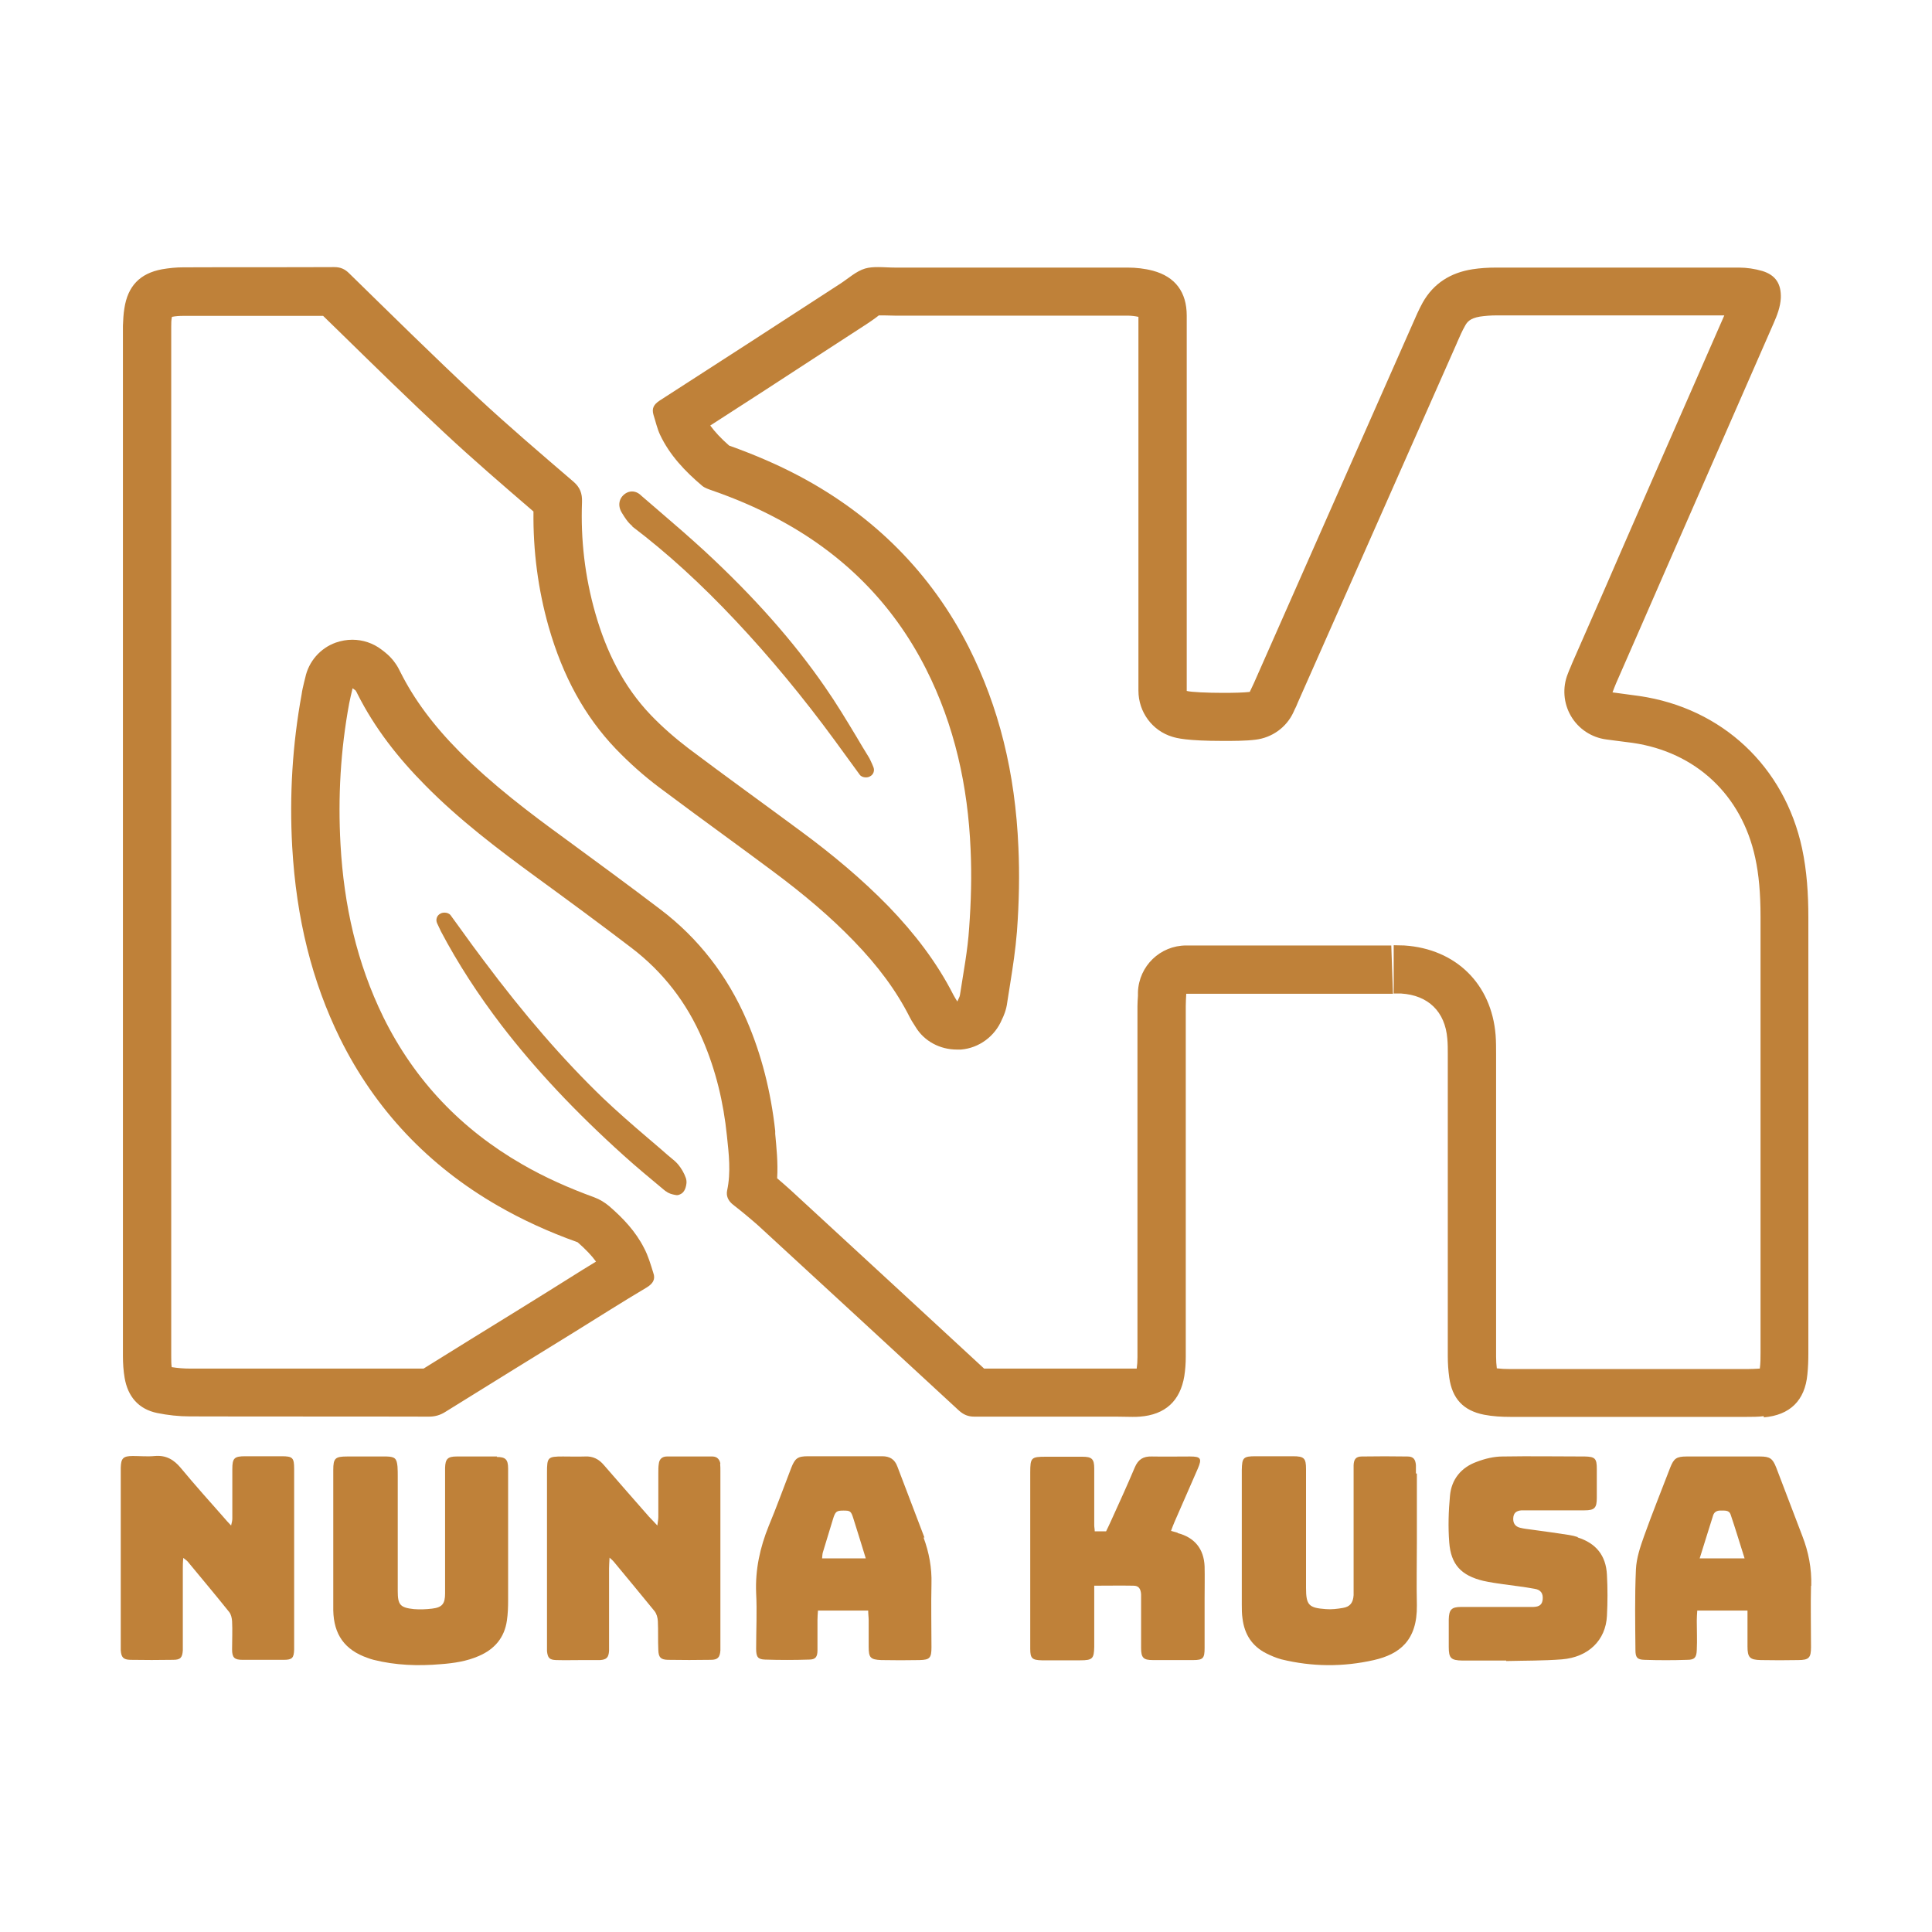 <?xml version="1.0" encoding="UTF-8"?>
<svg xmlns="http://www.w3.org/2000/svg" id="Capa_1" data-name="Capa 1" version="1.1" viewBox="0 0 80 80">
  <defs>
    <style>
      .cls-1 {
        fill: #bf8139;
        stroke-width: 0px;
      }
    </style>
  </defs>
  <path class="cls-1" d="M73.03,58.69c1.09-.09,1.71-.7,1.81-1.78.03-.29.04-.58.04-.87,0-6.02,0-12.04,0-18.05,0-.96-.06-1.92-.26-2.86-.73-3.39-3.31-5.81-6.74-6.31-.36-.05-.72-.1-1.11-.15.06-.15.1-.27.15-.38.68-1.56,1.37-3.12,2.05-4.69,1.49-3.4,2.98-6.8,4.47-10.21.15-.34.28-.68.3-1.05.02-.58-.21-.95-.77-1.12-.31-.09-.64-.14-.97-.14-1.74,0-3.47,0-5.21,0-1.61,0-3.23,0-4.84,0-.33,0-.66.02-.98.07-.9.14-1.61.58-2.06,1.38-.16.29-.29.59-.42.89-2.19,4.96-4.38,9.91-6.57,14.87-.06.13-.12.25-.17.36-.24.03-.66.04-1.09.04-.66,0-1.35-.03-1.52-.08v-.48c0-5.02,0-10.04,0-15.06,0-.97-.47-1.61-1.4-1.86-.34-.09-.7-.13-1.05-.13-1.72,0-3.45,0-5.17,0-1.49,0-2.98,0-4.46,0h0c-.23,0-.47-.02-.7-.02-.19,0-.37.01-.54.06-.37.11-.69.41-1.03.63-2.49,1.62-4.98,3.23-7.48,4.84-.24.16-.33.32-.25.59.09.28.15.56.27.82.4.85,1.04,1.52,1.75,2.12.11.09.27.14.41.19.92.32,1.82.7,2.68,1.16,2.7,1.43,4.78,3.48,6.17,6.22,1.19,2.35,1.74,4.87,1.85,7.48.05,1.08.02,2.17-.06,3.26-.06.93-.24,1.85-.38,2.77-.01.08-.06.15-.11.27-.07-.12-.12-.19-.16-.27-.69-1.36-1.62-2.56-2.68-3.66-1.12-1.15-2.36-2.18-3.65-3.13-1.54-1.14-3.1-2.26-4.64-3.42-.55-.42-1.08-.88-1.56-1.38-1.14-1.19-1.85-2.64-2.3-4.22-.43-1.51-.61-3.04-.55-4.61.01-.35-.08-.6-.36-.84-1.34-1.15-2.69-2.3-3.99-3.51-1.79-1.67-3.54-3.4-5.29-5.11-.18-.18-.36-.26-.62-.26h0c-2.09.01-4.17,0-6.26.01-.29,0-.58.03-.87.08-.92.17-1.42.7-1.56,1.62-.04.24-.05.48-.06.72,0,1.38,0,2.76,0,4.13,0,12.84,0,25.69,0,38.53,0,.3.02.61.07.9.13.77.57,1.3,1.35,1.46.44.09.9.14,1.35.14,3.3.01,6.6,0,9.9.01h0c.25,0,.46-.06.67-.19,1.78-1.11,3.57-2.21,5.35-3.31,1-.62,1.99-1.25,3-1.85.26-.16.37-.34.27-.61-.11-.35-.21-.7-.38-1.02-.35-.69-.87-1.24-1.45-1.74-.18-.15-.39-.28-.61-.36-1.04-.38-2.04-.82-2.99-1.37-2.52-1.45-4.45-3.47-5.74-6.08-1.11-2.26-1.64-4.66-1.78-7.16-.11-1.96,0-3.91.36-5.85.04-.19.08-.38.14-.62.09.07.12.08.13.1.03.04.05.09.07.13.72,1.43,1.69,2.66,2.81,3.79,1.4,1.42,2.98,2.62,4.58,3.79,1.33.97,2.65,1.94,3.96,2.94,1.31,1,2.29,2.27,2.94,3.79.55,1.27.87,2.61,1.01,3.99.08.75.17,1.51.01,2.26-.05.23.04.43.24.59.36.28.71.57,1.05.87,2.77,2.55,5.54,5.1,8.31,7.66.19.17.38.25.63.25h0c1.02,0,2.05,0,3.07,0,.94,0,1.87,0,2.81,0,.22,0,.45.01.67.01.1,0,.21,0,.31-.01,1.05-.08,1.67-.65,1.84-1.68.04-.26.06-.53.06-.79,0-4.84,0-9.68,0-14.53,0-.16.01-.32.02-.51h3.13c1.79,0,3.57,0,5.36,0h.07l-.07-2h-5.36s-1.34,0-1.34,0h-1.79c-1.08,0-1.96.85-2,1.93v.16c-.01.15-.02.29-.02.42v4.44c0,3.36,0,6.73,0,10.09,0,.18-.01.33-.03.46,0,0,0,.01,0,.02,0,0-.02,0-.03,0-.05,0-.1,0-.16,0-.09,0-.19,0-.28,0-.13,0-.26,0-.39,0h-1.18s-1.62,0-1.62,0c-.89,0-1.78,0-2.66,0-2.66-2.46-5.33-4.92-8-7.38-.19-.17-.38-.34-.57-.5.04-.66-.03-1.28-.08-1.84v-.12c-.18-1.63-.57-3.17-1.18-4.58-.8-1.85-2-3.4-3.57-4.59-1.34-1.02-2.71-2.02-3.99-2.96-1.39-1.01-2.98-2.21-4.34-3.58-1.08-1.09-1.88-2.17-2.44-3.29-.06-.12-.12-.24-.2-.35-.21-.31-.46-.49-.58-.58-.35-.27-.78-.41-1.21-.41-.23,0-.46.04-.69.12-.64.23-1.12.78-1.26,1.45l-.05.2c-.04.17-.08.33-.1.49-.38,2.07-.51,4.19-.39,6.32.17,2.97.82,5.57,1.98,7.93,1.45,2.93,3.65,5.27,6.54,6.93.99.57,2.07,1.07,3.3,1.51.33.29.58.55.76.8-.38.23-.75.46-1.13.7l-.83.52-1.32.82c-1.29.79-2.57,1.59-3.86,2.39-1.29,0-2.59,0-3.88,0-1.93,0-3.87,0-5.8,0-.25,0-.5-.02-.75-.06-.02-.13-.02-.28-.02-.45,0-11.43,0-22.87,0-34.3v-5.27c0-1.03,0-2.05,0-3.08,0-.13,0-.26.03-.39.15-.03.31-.04.46-.04.95,0,1.91,0,2.86,0,.98,0,1.96,0,2.94,0l.77.75c1.38,1.35,2.8,2.74,4.24,4.08,1.21,1.13,2.48,2.22,3.7,3.27-.02,1.63.19,3.23.63,4.78.59,2.06,1.5,3.71,2.78,5.05.55.57,1.15,1.11,1.79,1.59.96.72,1.93,1.43,2.9,2.14.59.43,1.17.86,1.75,1.29,1.39,1.03,2.47,1.96,3.4,2.92,1.02,1.05,1.78,2.08,2.33,3.17.05.1.11.2.19.32l.05.08c.36.6,1.02.94,1.71.94.06,0,.11,0,.17,0,.75-.06,1.41-.55,1.7-1.25.06-.12.18-.38.22-.72.04-.25.08-.51.12-.76.11-.69.22-1.41.28-2.16.09-1.22.11-2.39.06-3.48-.13-3.1-.81-5.82-2.06-8.3-1.55-3.05-3.91-5.43-7.02-7.08-.87-.46-1.81-.87-2.9-1.26-.34-.3-.59-.57-.78-.83,1.52-.98,3.04-1.96,4.55-2.95l1.91-1.24c.13-.08.26-.18.39-.27.04-.03.09-.07.13-.1.07,0,.15,0,.22,0,.15,0,.3.01.44.01h1.11s3.36,0,3.36,0c1.72,0,3.44,0,5.16,0,.16,0,.32.02.46.05v11.16s0,3.84,0,3.84v.48c0,.88.57,1.66,1.41,1.91.17.05.56.17,2.11.17.39,0,.93,0,1.32-.05.69-.08,1.29-.51,1.58-1.14l.04-.09c.05-.1.1-.2.14-.31l2.09-4.72,4.49-10.15.02-.05c.11-.25.21-.48.32-.67.09-.17.21-.32.62-.39.21-.03.44-.05.68-.05,1.61,0,3.22,0,4.84,0s3.07,0,4.6,0l-2.98,6.8-1.27,2.91-.66,1.52-1.39,3.17c-.04.1-.08.2-.13.31l-.05.13c-.23.57-.18,1.22.13,1.75.31.53.85.89,1.47.97l.38.05c.24.03.47.06.7.09,2.62.38,4.52,2.16,5.08,4.76.15.69.22,1.47.22,2.44,0,6.02,0,12.03,0,18.05,0,.22,0,.44-.03.66-.18.01-.36.02-.54.02h-.41s-4.34,0-4.34,0c-1.68,0-3.35,0-5.03,0-.23,0-.41-.01-.57-.03-.02-.16-.03-.32-.03-.48,0-2.88,0-5.77,0-8.65v-3.88c0-.26,0-.53-.02-.79-.17-2.12-1.65-3.57-3.78-3.71-.15,0-.29-.01-.44-.01v2c.1,0,.21,0,.31,0,1.12.07,1.82.75,1.91,1.87.02.21.02.43.02.64,0,4.17,0,8.34,0,12.52,0,.29.02.58.06.87.12.87.58,1.37,1.44,1.54.36.07.73.09,1.09.09,1.68,0,3.35,0,5.03,0,1.58,0,3.17,0,4.75,0,.24,0,.48,0,.72-.03Z"></path>
  <path class="cls-1" d="M29.83,60.61c-.03-.18-.14-.3-.33-.3-.63,0-1.26,0-1.89,0-.19,0-.31.11-.33.3-.02.12-.02.25-.02.38,0,.61,0,1.21,0,1.82,0,.1-.02.2-.04.36-.15-.16-.24-.26-.34-.36-.62-.71-1.25-1.42-1.87-2.14-.21-.25-.46-.38-.79-.36-.3.01-.61,0-.91,0-.63,0-.66.03-.66.67,0,2.36,0,4.73,0,7.09,0,.1,0,.2,0,.3.03.28.1.36.38.37.37.01.73,0,1.1,0,.24,0,.48,0,.72,0,.27-.02.35-.11.37-.38,0-.09,0-.18,0-.27,0-1.05,0-2.1,0-3.15,0-.12.01-.24.02-.44.1.09.14.12.17.16.56.68,1.13,1.36,1.69,2.05.09.11.13.27.14.41.02.4,0,.81.02,1.21.01.3.1.39.39.4.59.01,1.19.01,1.78,0,.29,0,.38-.1.4-.39,0-.08,0-.15,0-.23,0-2.4,0-4.8,0-7.2,0-.1,0-.2-.01-.3Z"></path>
  <path class="cls-1" d="M11.67,60.3c-.51,0-1.01,0-1.52,0-.45,0-.53.08-.53.53,0,.68,0,1.36,0,2.05,0,.08-.02.16-.05.29-.12-.13-.21-.22-.29-.32-.6-.68-1.21-1.36-1.79-2.06-.29-.35-.61-.54-1.08-.5-.3.03-.61,0-.91,0-.4,0-.49.09-.5.49,0,.06,0,.13,0,.19,0,2.36,0,4.73,0,7.09,0,.09,0,.18,0,.27.02.29.1.39.39.4.59.01,1.19.01,1.78,0,.3,0,.38-.09.4-.39,0-.1,0-.2,0-.3,0-1.02,0-2.05,0-3.07,0-.13,0-.27.02-.46.1.08.15.11.19.16.57.69,1.15,1.38,1.71,2.08.08.1.11.25.12.38.02.39,0,.78,0,1.17,0,.34.1.43.43.43.57,0,1.14,0,1.71,0,.35,0,.42-.08.43-.43,0-.35,0-.71,0-1.06,0-2.14,0-4.27,0-6.41,0-.47-.06-.53-.52-.53Z"></path>
  <path class="cls-1" d="M48.77,63.47c-.08-.02-.17-.05-.28-.08.05-.13.09-.25.14-.36.32-.74.65-1.48.97-2.22.18-.42.12-.5-.32-.5-.53,0-1.06.01-1.59,0-.35-.01-.56.12-.7.45-.32.76-.66,1.5-1,2.25-.06.14-.13.27-.19.4h-.47c0-.1-.02-.17-.02-.25,0-.78,0-1.57,0-2.35,0-.4-.1-.49-.49-.49-.51,0-1.01,0-1.52,0-.6,0-.64.04-.64.65,0,1.79,0,3.59,0,5.38,0,.64,0,1.29,0,1.93,0,.39.08.46.48.47.53,0,1.06,0,1.59,0,.51,0,.57-.07.58-.56,0-.71,0-1.41,0-2.12v-.41c.57,0,1.1-.01,1.62,0,.22,0,.3.12.32.35,0,.1,0,.2,0,.3,0,.64,0,1.29,0,1.93,0,.41.1.5.49.5.56,0,1.11,0,1.67,0,.41,0,.47-.08.47-.5,0-.68,0-1.36,0-2.05,0-.44.01-.88,0-1.33-.03-.73-.42-1.2-1.12-1.38Z"></path>
  <path class="cls-1" d="M38.28,63.67c-.37-.98-.75-1.96-1.12-2.94-.11-.3-.31-.43-.63-.43-1.02,0-2.05,0-3.07,0-.43,0-.54.08-.7.49-.31.8-.6,1.61-.93,2.4-.36.89-.56,1.8-.52,2.77.04.77,0,1.54,0,2.31,0,.34.07.44.37.45.61.02,1.21.02,1.82,0,.27,0,.35-.11.35-.39,0-.42,0-.83,0-1.25,0-.12.01-.24.02-.39h2.08c0,.16.02.28.02.4,0,.37,0,.73,0,1.1,0,.45.07.53.52.55.53.01,1.06.01,1.59,0,.42-.01.49-.09.49-.53,0-.87-.02-1.74,0-2.62.02-.67-.1-1.31-.33-1.93ZM34.04,64.54c.01-.09.01-.18.03-.25.14-.46.28-.92.42-1.38.1-.33.15-.36.44-.36.28,0,.31.02.41.34.17.53.33,1.06.51,1.64h-1.82Z"></path>
  <path class="cls-1" d="M75,65.67c.02-.72-.11-1.4-.37-2.07-.36-.94-.72-1.89-1.08-2.83-.15-.38-.26-.46-.68-.46-1.01,0-2.02,0-3.03,0-.42,0-.53.08-.68.46-.36.94-.74,1.88-1.08,2.83-.16.45-.32.92-.34,1.39-.05,1.11-.03,2.22-.02,3.33,0,.31.07.4.37.41.59.02,1.19.02,1.78,0,.3,0,.38-.1.39-.41.02-.4,0-.81,0-1.21,0-.14.01-.27.02-.42h2.08c0,.53,0,1,0,1.48,0,.46.09.56.55.57.52.01,1.04.01,1.55,0,.45,0,.53-.1.53-.54,0-.85-.02-1.69,0-2.54ZM70.38,64.53c.19-.62.38-1.21.56-1.79.05-.15.18-.2.33-.19.15,0,.33-.02.39.16.2.59.38,1.19.58,1.82h-1.87Z"></path>
  <path class="cls-1" d="M20.58,60.31c-.56,0-1.11,0-1.67,0-.37,0-.47.1-.48.47,0,.32,0,.63,0,.95,0,1.42,0,2.83,0,4.25,0,.43-.12.58-.54.63-.25.03-.5.04-.75.02-.57-.06-.67-.18-.67-.74,0-1.58,0-3.16,0-4.74,0-.14,0-.28-.01-.42-.03-.34-.11-.41-.45-.42-.54,0-1.09,0-1.63,0-.5,0-.58.07-.58.56,0,.97,0,1.95,0,2.92,0,.94,0,1.87,0,2.81,0,.03,0,.05,0,.08.02,1,.47,1.64,1.42,1.97.08.03.17.06.25.08.92.23,1.85.26,2.78.18.54-.04,1.08-.12,1.58-.34.65-.28,1.06-.76,1.16-1.47.04-.27.05-.55.05-.83,0-1.48,0-2.96,0-4.44,0-.34,0-.68,0-1.02,0-.38-.11-.48-.47-.48Z"></path>
  <path class="cls-1" d="M58.63,61.01c0-.11,0-.23,0-.34-.02-.25-.11-.36-.35-.36-.63-.01-1.26-.01-1.89,0-.24,0-.33.11-.34.36,0,.1,0,.2,0,.3,0,1.59,0,3.18,0,4.78,0,.1,0,.2,0,.3-.02.31-.14.48-.44.53-.23.04-.48.07-.71.05-.71-.05-.82-.17-.82-.88,0-.34,0-.68,0-1.02,0-1.3,0-2.6,0-3.9,0-.45-.08-.53-.54-.53-.52,0-1.04,0-1.55,0-.51,0-.56.06-.57.57,0,.03,0,.05,0,.08,0,1.83,0,3.66,0,5.5,0,.19,0,.38.03.57.08.65.39,1.14.98,1.44.2.1.41.19.63.25,1.27.31,2.55.32,3.83.03,1.05-.24,1.8-.8,1.78-2.27-.02-.88,0-1.77,0-2.65,0-.93,0-1.87,0-2.8Z"></path>
  <path class="cls-1" d="M65.34,63.65c-.12-.04-.24-.07-.37-.09-.51-.08-1.02-.15-1.54-.22-.16-.02-.33-.04-.49-.08-.2-.05-.29-.19-.28-.39.01-.21.11-.31.34-.33.1,0,.2,0,.3,0,.77,0,1.54,0,2.31,0,.42,0,.51-.1.51-.52,0-.4,0-.81,0-1.21,0-.42-.08-.49-.49-.5-1.14,0-2.27-.02-3.41,0-.36,0-.73.09-1.07.22-.64.23-1.05.72-1.11,1.41-.06.64-.08,1.29-.03,1.93.07.92.5,1.37,1.41,1.59.27.06.55.1.82.14.44.06.88.11,1.31.19.25.04.35.19.33.43-.02.22-.13.31-.38.32-.1,0-.2,0-.3,0-.9,0-1.79,0-2.69,0-.41,0-.51.11-.52.52,0,.38,0,.76,0,1.14,0,.46.09.55.56.56.61,0,1.21,0,1.82,0,0,0,0,.01,0,.02.77-.02,1.54-.01,2.31-.07,1.09-.09,1.81-.79,1.86-1.8.03-.57.03-1.14,0-1.7-.04-.8-.45-1.31-1.22-1.55Z"></path>
  <path class="cls-1" d="M26.18,21.8c1.45,1.1,2.84,2.37,4.27,3.89,1.43,1.52,2.82,3.2,4.13,4.99l1.02,1.4c.05.07.15.11.25.11.06,0,.12-.01.17-.04.15-.07.21-.25.14-.4l-.05-.12c-.05-.1-.09-.21-.15-.3-.17-.28-.34-.55-.5-.83-.41-.68-.83-1.38-1.29-2.04-1.31-1.9-2.94-3.74-4.98-5.63-.6-.55-1.22-1.09-1.84-1.62l-.79-.68c-.07-.07-.2-.18-.39-.18-.1,0-.19.03-.28.09-.26.18-.33.5-.13.81.11.18.24.39.43.54Z"></path>
  <path class="cls-1" d="M27.58,49.33c.11.09.24.12.33.14,0,0,.1.02.12.02.07,0,.15-.04.21-.08.07-.05.13-.16.15-.24.03-.1.06-.24.01-.39-.07-.2-.18-.39-.31-.55-.1-.12-.21-.21-.31-.29l-.12-.1c-.28-.25-.57-.49-.86-.74-.61-.52-1.24-1.07-1.83-1.63-1.65-1.59-3.27-3.46-4.95-5.71-.31-.41-.61-.82-.91-1.24l-.45-.62c-.05-.07-.15-.11-.25-.11-.06,0-.12.01-.17.04-.15.07-.21.25-.14.4,0,0,.12.26.16.34.69,1.31,1.54,2.62,2.51,3.89,1.39,1.81,3.05,3.58,5.06,5.39.53.48,1.09.94,1.64,1.4l.1.08Z"></path>
</svg>
